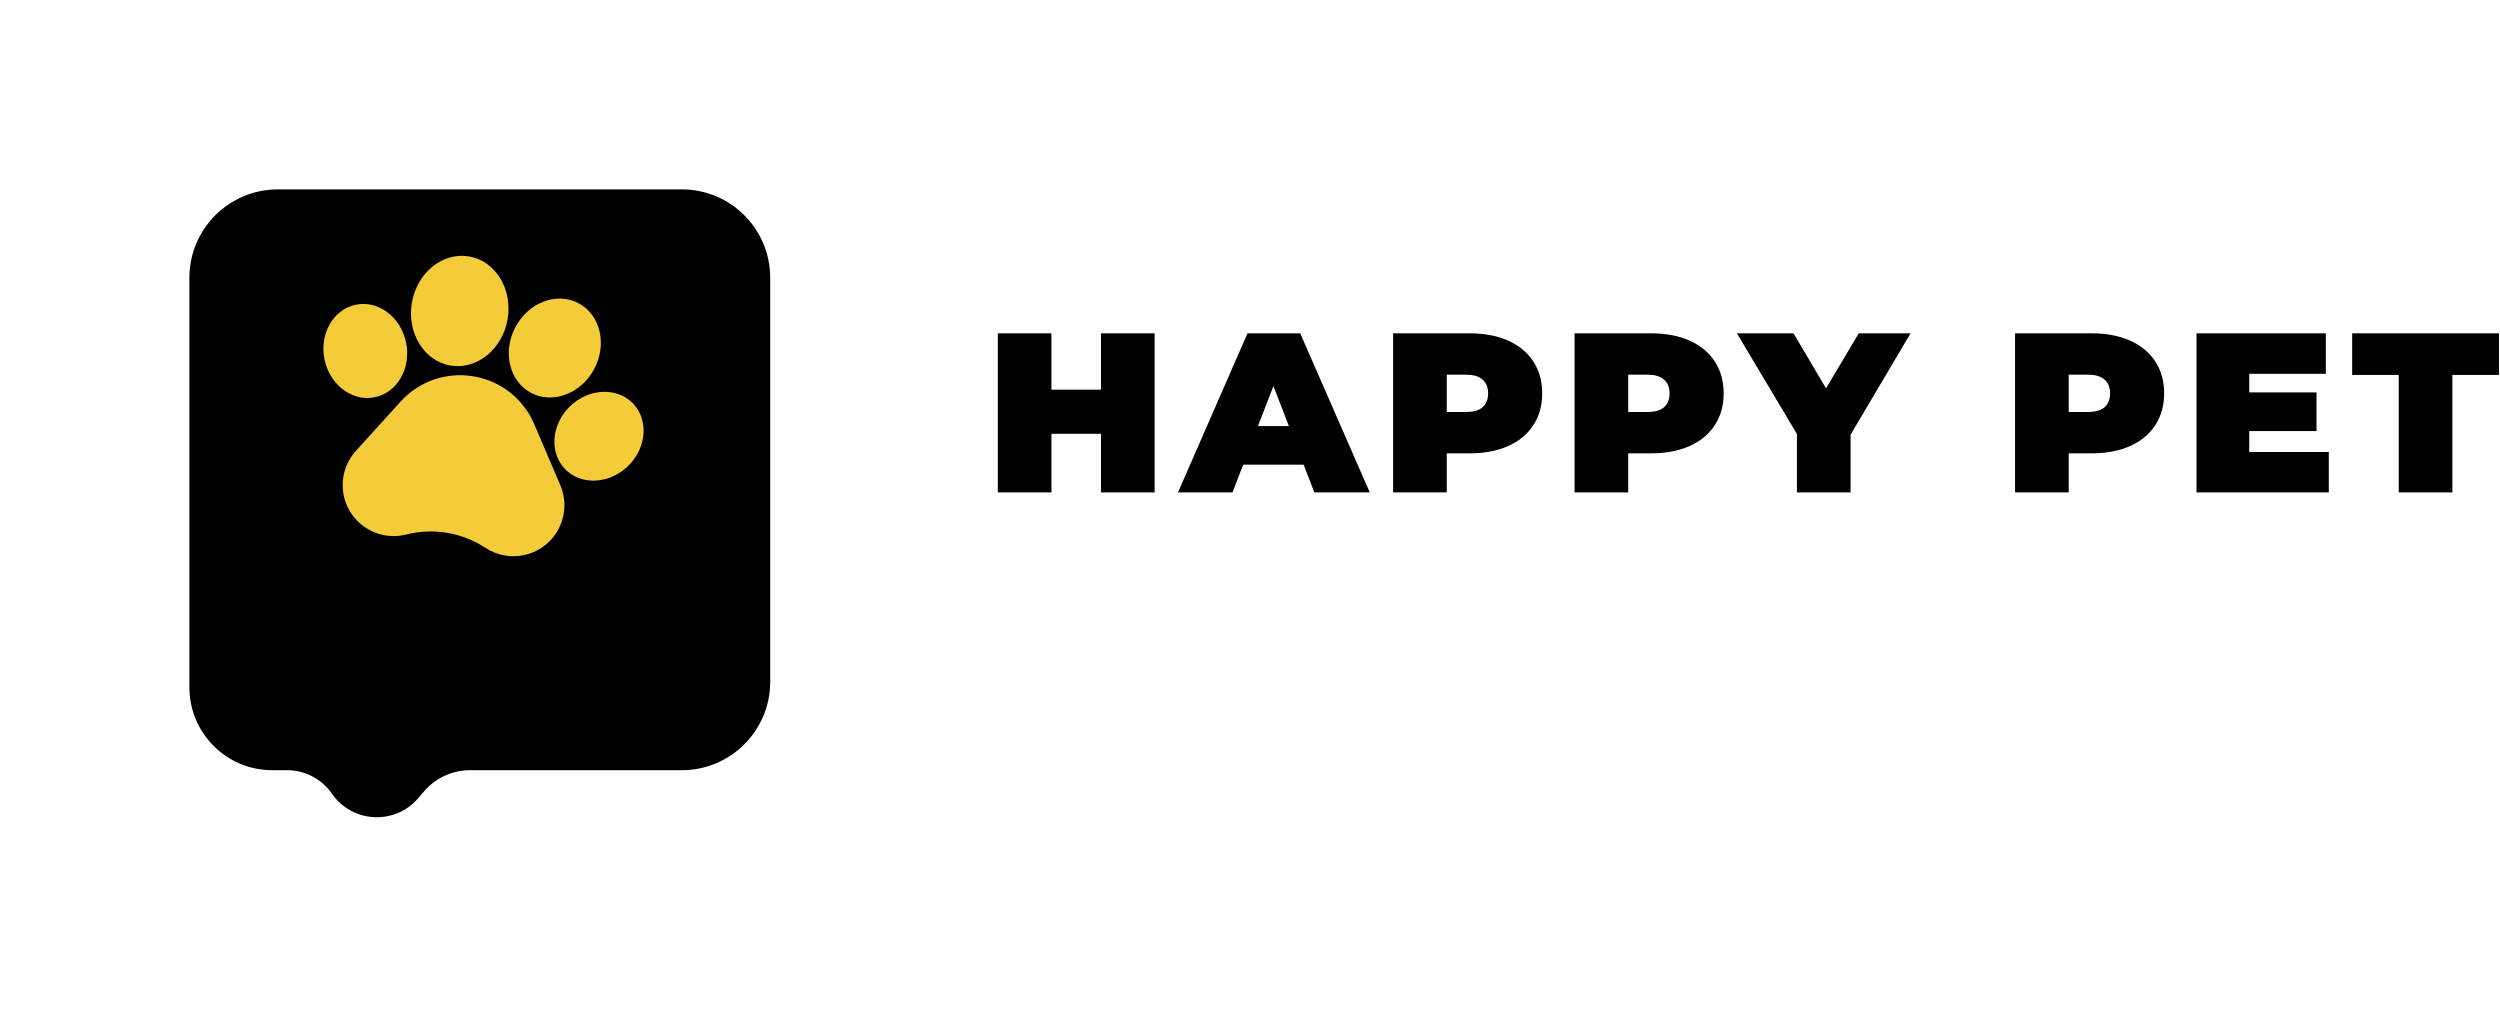 <svg width="198" height="80" viewBox="0 0 198 80" fill="none" xmlns="http://www.w3.org/2000/svg">
<g filter="url(#filter0_d_1_24)">
<path d="M15 17C15 13.134 18.134 10 22 10H54C57.866 10 61 13.134 61 17V49C61 52.866 57.866 56 54 56H37.233C35.817 56 34.472 56.623 33.558 57.705L33.144 58.194C31.306 60.365 27.908 60.201 26.289 57.862C25.482 56.696 24.154 56 22.735 56H21.562C17.938 56 15 53.062 15 49.438V17Z" fill="black"/>
</g>
<g clip-path="url(#clip0_1_24)">
<path d="M42.311 33.59C41.453 31.582 39.656 30.167 37.503 29.805C35.349 29.443 33.188 30.193 31.721 31.811L28.187 35.709C27.601 36.356 27.245 37.157 27.16 38.026C27.075 38.895 27.267 39.75 27.716 40.499C28.166 41.247 28.831 41.819 29.638 42.152C30.446 42.485 31.32 42.548 32.167 42.334L32.224 42.319C34.352 41.798 36.618 42.187 38.45 43.389C38.923 43.7 39.445 43.904 39.991 43.996C40.288 44.046 40.592 44.062 40.899 44.044C41.771 43.994 42.586 43.671 43.256 43.11C43.925 42.55 44.387 41.805 44.59 40.955C44.794 40.106 44.72 39.233 44.377 38.429L42.311 33.59Z" fill="#F4CB38"/>
<path d="M29.676 31.461C30.563 31.281 31.309 30.716 31.776 29.87C32.221 29.065 32.358 28.095 32.164 27.139C31.968 26.183 31.462 25.344 30.738 24.776C29.978 24.181 29.07 23.952 28.185 24.133C26.403 24.495 25.288 26.434 25.698 28.456C26.027 30.066 27.227 31.248 28.601 31.479C28.952 31.538 29.314 31.535 29.676 31.461Z" fill="#F4CB38"/>
<path d="M35.685 28.952C37.777 29.303 39.805 27.65 40.205 25.267C40.606 22.883 39.23 20.658 37.138 20.306C35.046 19.955 33.019 21.608 32.618 23.992C32.218 26.375 33.593 28.6 35.685 28.952Z" fill="#F4CB38"/>
<path d="M42.059 31.114L42.059 31.114C42.363 31.275 42.682 31.382 43.009 31.436C44.535 31.693 46.208 30.832 47.062 29.221C47.554 28.294 47.707 27.252 47.493 26.287C47.269 25.276 46.675 24.471 45.821 24.018C44.966 23.565 43.966 23.526 43.004 23.908C42.086 24.272 41.309 24.984 40.818 25.912C39.781 27.868 40.338 30.202 42.059 31.114Z" fill="#F4CB38"/>
<path d="M50.133 31.953L50.132 31.952C48.869 30.644 46.634 30.743 45.149 32.174C43.666 33.605 43.486 35.835 44.747 37.143C45.207 37.621 45.796 37.911 46.432 38.018C47.539 38.204 48.786 37.832 49.73 36.922C51.214 35.491 51.394 33.261 50.133 31.953Z" fill="#F4CB38"/>
</g>
<path d="M91.446 26.4V39H87.198V34.356H83.274V39H79.026V26.4H83.274V30.864H87.198V26.4H91.446ZM103.249 36.804H98.461L97.615 39H93.295L98.803 26.4H102.979L108.487 39H104.095L103.249 36.804ZM102.079 33.744L100.855 30.576L99.631 33.744H102.079ZM116.401 26.4C117.565 26.4 118.579 26.592 119.443 26.976C120.307 27.36 120.973 27.912 121.441 28.632C121.909 29.352 122.143 30.192 122.143 31.152C122.143 32.112 121.909 32.952 121.441 33.672C120.973 34.392 120.307 34.944 119.443 35.328C118.579 35.712 117.565 35.904 116.401 35.904H114.583V39H110.335V26.4H116.401ZM116.131 32.628C116.707 32.628 117.139 32.502 117.427 32.25C117.715 31.986 117.859 31.62 117.859 31.152C117.859 30.684 117.715 30.324 117.427 30.072C117.139 29.808 116.707 29.676 116.131 29.676H114.583V32.628H116.131ZM130.772 26.4C131.936 26.4 132.95 26.592 133.814 26.976C134.678 27.36 135.344 27.912 135.812 28.632C136.28 29.352 136.514 30.192 136.514 31.152C136.514 32.112 136.28 32.952 135.812 33.672C135.344 34.392 134.678 34.944 133.814 35.328C132.95 35.712 131.936 35.904 130.772 35.904H128.954V39H124.706V26.4H130.772ZM130.502 32.628C131.078 32.628 131.51 32.502 131.798 32.25C132.086 31.986 132.23 31.62 132.23 31.152C132.23 30.684 132.086 30.324 131.798 30.072C131.51 29.808 131.078 29.676 130.502 29.676H128.954V32.628H130.502ZM146.565 34.428V39H142.317V34.374L137.565 26.4H142.047L144.621 30.756L147.213 26.4H151.317L146.565 34.428ZM165.659 26.4C166.823 26.4 167.837 26.592 168.701 26.976C169.565 27.36 170.231 27.912 170.699 28.632C171.167 29.352 171.401 30.192 171.401 31.152C171.401 32.112 171.167 32.952 170.699 33.672C170.231 34.392 169.565 34.944 168.701 35.328C167.837 35.712 166.823 35.904 165.659 35.904H163.841V39H159.593V26.4H165.659ZM165.389 32.628C165.965 32.628 166.397 32.502 166.685 32.25C166.973 31.986 167.117 31.62 167.117 31.152C167.117 30.684 166.973 30.324 166.685 30.072C166.397 29.808 165.965 29.676 165.389 29.676H163.841V32.628H165.389ZM184.44 35.796V39H173.964V26.4H184.206V29.604H178.14V31.08H183.468V34.14H178.14V35.796H184.44ZM189.981 29.694H186.291V26.4H197.919V29.694H194.229V39H189.981V29.694Z" fill="black"/>
<defs>
<filter id="filter0_d_1_24" x="0" y="0" width="76" height="79.725" filterUnits="userSpaceOnUse" color-interpolation-filters="sRGB">
<feFlood flood-opacity="0" result="BackgroundImageFix"/>
<feColorMatrix in="SourceAlpha" type="matrix" values="0 0 0 0 0 0 0 0 0 0 0 0 0 0 0 0 0 0 127 0" result="hardAlpha"/>
<feOffset dy="5"/>
<feGaussianBlur stdDeviation="7.5"/>
<feColorMatrix type="matrix" values="0 0 0 0 0 0 0 0 0 0 0 0 0 0 0 0 0 0 0.33 0"/>
<feBlend mode="normal" in2="BackgroundImageFix" result="effect1_dropShadow_1_24"/>
<feBlend mode="normal" in="SourceGraphic" in2="effect1_dropShadow_1_24" result="shape"/>
</filter>
<clipPath id="clip0_1_24">
<rect width="26.189" height="26.189" fill="white" transform="translate(27.34 17) rotate(9.539)"/>
</clipPath>
</defs>
</svg>
